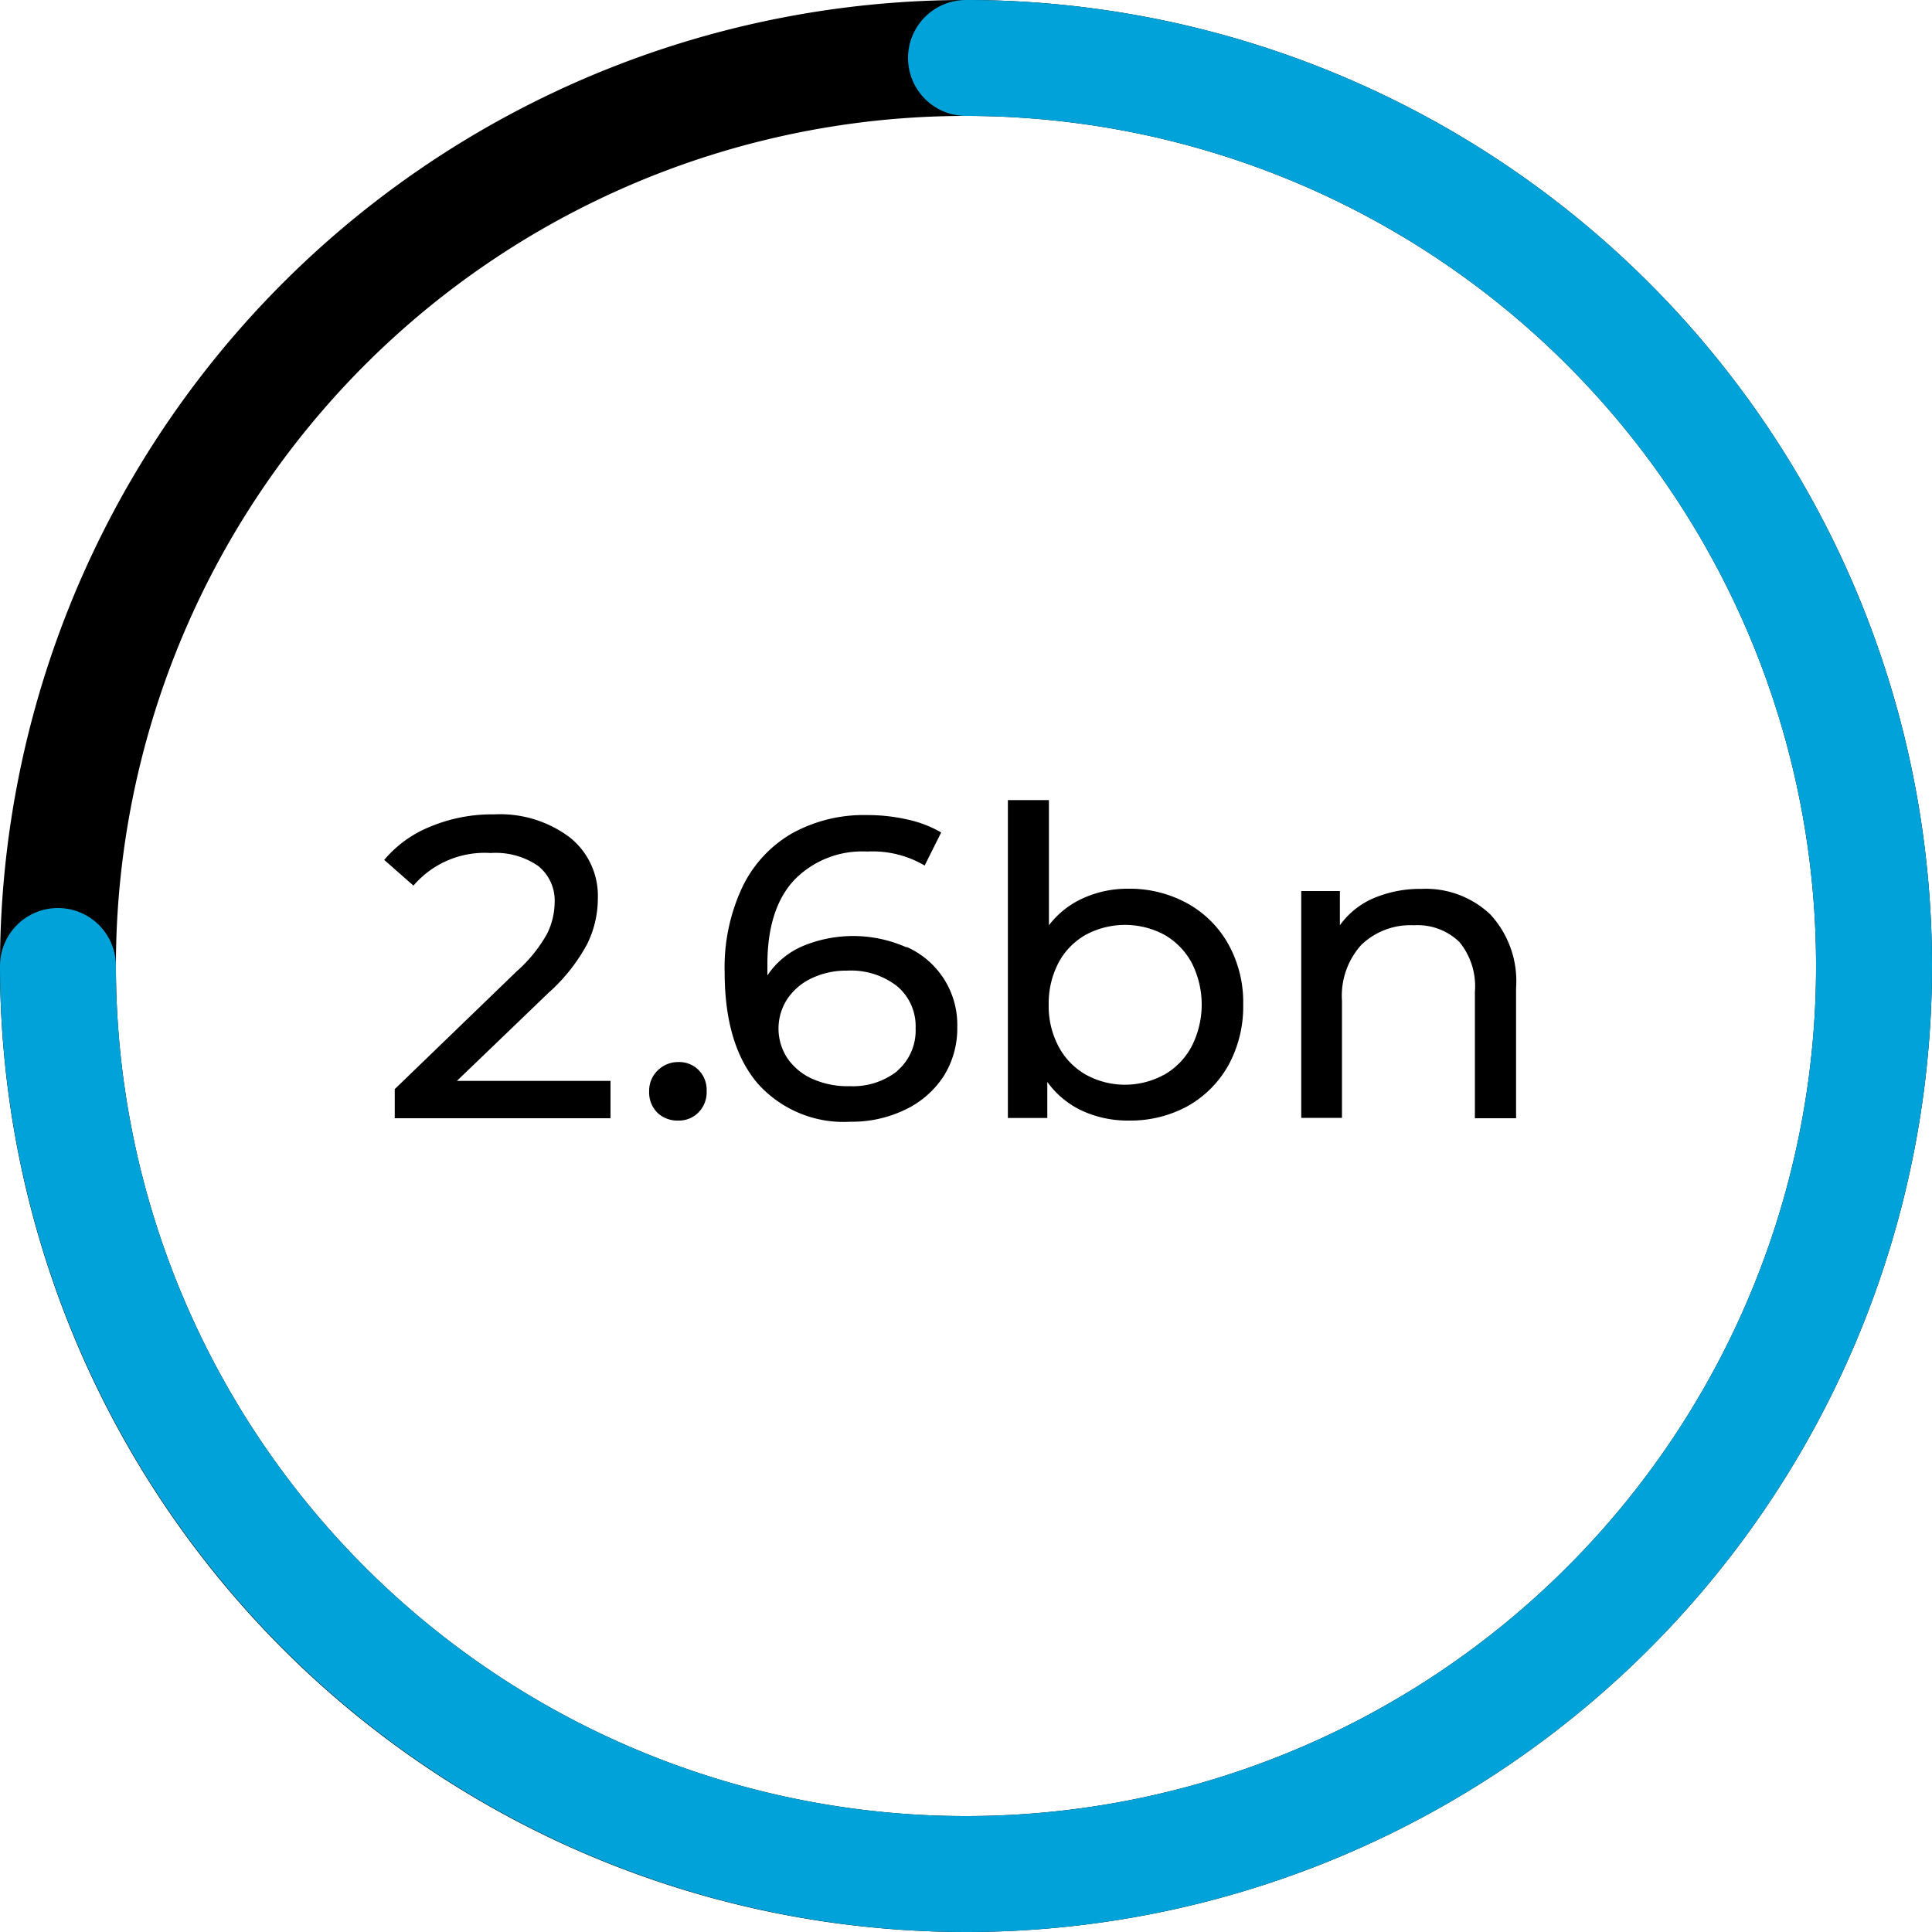 <svg xmlns="http://www.w3.org/2000/svg" width="250" height="250" viewBox="0 0 250 250">
  <g id="Layer_2" data-name="Layer 2">
    <g id="Layer_1-2" data-name="Layer 1">
      <g id="Layer_2-2" data-name="Layer 2">
        <g id="Layer_1-2-2" data-name="Layer 1-2">
          <g>
            <path d="M125,250A125,125,0,1,1,250,125,125,125,0,0,1,125,250Zm0-235A110,110,0,1,0,235,125,110,110,0,0,0,125,15Z"/>
            <path d="M125,250A125.12,125.12,0,0,1,0,125a7.5,7.5,0,0,1,15,0A110,110,0,1,0,125,15a7.5,7.5,0,0,1,0-15,125,125,0,0,1,0,250Z" style="fill: #00a3d9"/>
            <g>
              <path d="M79,139.87v4.83H51.08v-3.77l15.8-15.26a18.56,18.56,0,0,0,3.89-4.8,9.3,9.3,0,0,0,1-4.07,5.72,5.72,0,0,0-2.14-4.75,9.67,9.67,0,0,0-6.13-1.67,12.13,12.13,0,0,0-10,4.22l-3.78-3.33a15.15,15.15,0,0,1,6-4.32,20.76,20.76,0,0,1,8.24-1.57,15,15,0,0,1,9.8,3,9.67,9.67,0,0,1,3.6,7.9A13.37,13.37,0,0,1,76,122.12a23.06,23.06,0,0,1-5,6.33L59.12,139.87Z"/>
              <path d="M85.08,144A3.72,3.72,0,0,1,84,141.2a3.64,3.64,0,0,1,1.1-2.68,3.72,3.72,0,0,1,2.67-1.09,3.56,3.56,0,0,1,2.6,1,3.65,3.65,0,0,1,1.07,2.72A3.72,3.72,0,0,1,90.33,144,3.53,3.53,0,0,1,87.75,145,3.75,3.75,0,0,1,85.08,144Z"/>
              <path d="M117.4,122.57a11,11,0,0,1,6.47,10.31,11.62,11.62,0,0,1-1.8,6.44,12.18,12.18,0,0,1-5,4.3,15.76,15.76,0,0,1-7,1.53,14.89,14.89,0,0,1-12.07-5q-4.22-5-4.23-14.32a24.4,24.4,0,0,1,2.3-11.06,16,16,0,0,1,6.43-6.94,19.13,19.13,0,0,1,9.62-2.36,23.34,23.34,0,0,1,5.33.58,15,15,0,0,1,4.34,1.67L119.65,112a13.27,13.27,0,0,0-7.43-1.81,12.24,12.24,0,0,0-9.49,3.73c-2.3,2.5-3.43,6.13-3.43,10.9v1.4a10.41,10.41,0,0,1,4.58-3.8,17,17,0,0,1,13.34.13Zm-1.3,16a6.88,6.88,0,0,0,2.38-5.5,6.76,6.76,0,0,0-2.41-5.47,9.73,9.73,0,0,0-6.47-2,10.33,10.33,0,0,0-4.6,1,7.73,7.73,0,0,0-3.15,2.71,7,7,0,0,0,0,7.57,7.77,7.77,0,0,0,3.15,2.67,11.19,11.19,0,0,0,5,1A9.25,9.25,0,0,0,116.1,138.6Z"/>
              <path d="M153.65,116.9a13.65,13.65,0,0,1,5.3,5.28,15.47,15.47,0,0,1,1.92,7.82,15.82,15.82,0,0,1-1.92,7.85,13.77,13.77,0,0,1-5.3,5.3A15.46,15.46,0,0,1,146,145a14.1,14.1,0,0,1-6-1.28,11.56,11.56,0,0,1-4.48-3.72v4.67h-5.1V103.53h5.31v16.2a11.46,11.46,0,0,1,4.44-3.51A13.93,13.93,0,0,1,146,115,15.48,15.48,0,0,1,153.65,116.9Zm-3,22.17a9.21,9.21,0,0,0,3.55-3.67,11.91,11.91,0,0,0,0-10.82,9.18,9.18,0,0,0-3.55-3.63,10.75,10.75,0,0,0-10.13,0,9,9,0,0,0-3.55,3.63,11.35,11.35,0,0,0-1.27,5.42,11.13,11.13,0,0,0,1.27,5.4,9.09,9.09,0,0,0,3.55,3.67A10.53,10.53,0,0,0,150.63,139.07Z"/>
              <path d="M192.85,118.33a12.73,12.73,0,0,1,3.33,9.52V144.7h-5.33V128.33a9,9,0,0,0-2-6.43,7.77,7.77,0,0,0-5.88-2.17,9.16,9.16,0,0,0-6.82,2.54,9.83,9.83,0,0,0-2.5,7.23v15.15h-5.27V115.3h5v4.43a10.41,10.41,0,0,1,4.35-3.5,15.53,15.53,0,0,1,6.24-1.21A12.15,12.15,0,0,1,192.85,118.33Z"/>
            </g>
          </g>
        </g>
      </g>
    </g>
  </g>
</svg>
